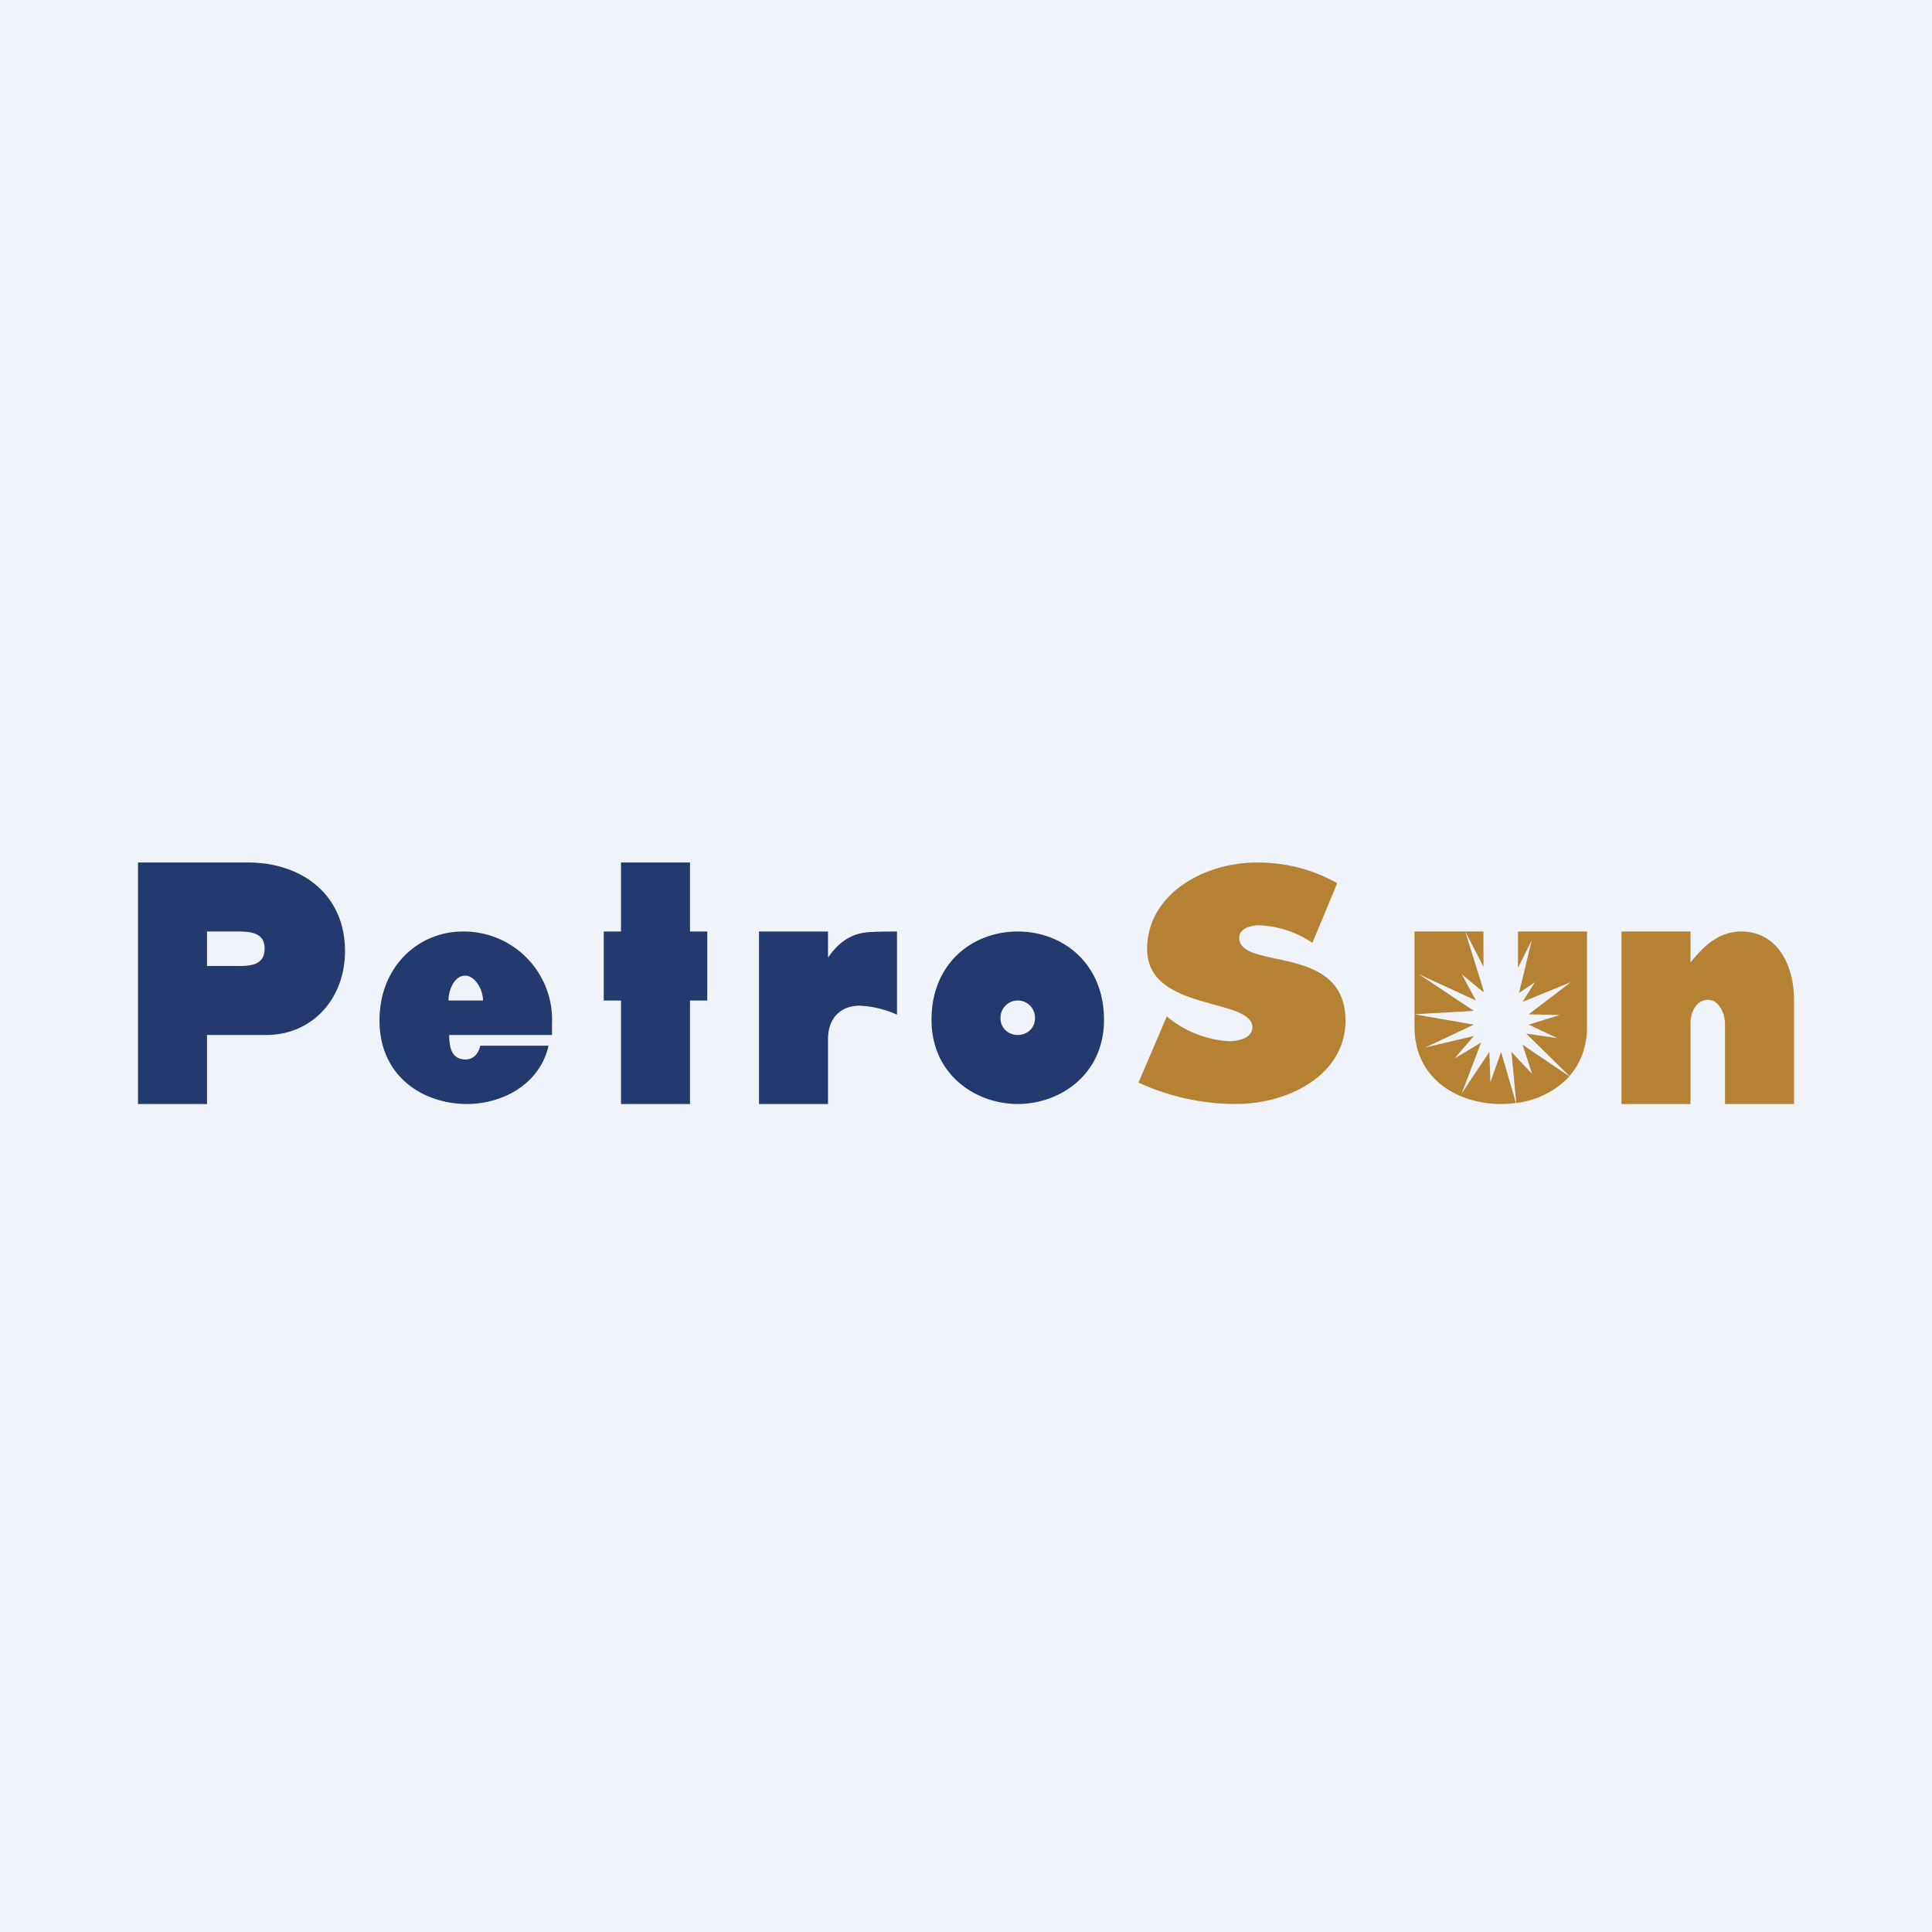 <svg width="56" height="56" viewBox="0 0 56 56" xmlns="http://www.w3.org/2000/svg"><path fill="#F0F3FA" d="M0 0h56v56H0z"/><path d="M7.19 25c1.55 0 2.81.92 2.81 2.57C10 28.94 9.06 30 7.71 30H6v2H4v-7h3.19ZM6 28h.75c.43 0 .92.03.92-.51 0-.52-.53-.49-.93-.49H6v1Zm5 1.58c0-1.56 1.12-2.58 2.42-2.58A2.56 2.56 0 0 1 16 29.68V30h-2.98c0 .38.08.71.48.71.21 0 .37-.16.42-.4h1.98c-.27 1.17-1.4 1.69-2.36 1.69-1.28 0-2.54-.8-2.54-2.42Zm2-.58h1c0-.32-.23-.72-.52-.72-.3 0-.48.4-.48.72Zm5-2v-2h2v2h.5v2H20v3h-2v-3h-.5v-2h.5Zm4 0h2v.76c.25-.37.57-.64 1.01-.72.21-.04.78-.04.99-.04v2.41a3 3 0 0 0-1.08-.26c-.58 0-.92.39-.92.97V32h-2v-5Z" fill="#223A6D"/><path d="m33 31.38.82-1.92a3.1 3.1 0 0 0 1.8.72c.27 0 .68-.09.68-.4 0-.87-3.05-.45-3.05-2.27 0-1.58 1.63-2.51 3.18-2.51.85 0 1.62.2 2.33.6l-.72 1.73a2.94 2.94 0 0 0-1.55-.51c-.23 0-.57.09-.57.36 0 .96 3.08.15 3.08 2.4 0 1.57-1.64 2.42-3.18 2.42-.97 0-1.95-.22-2.82-.62Z" fill="#B58233"/><path fill-rule="evenodd" d="M29.5 27c-1.3 0-2.5.91-2.5 2.56 0 1.59 1.28 2.44 2.5 2.44s2.5-.85 2.5-2.44c0-1.64-1.2-2.56-2.5-2.56Zm0 2a.5.5 0 0 0-.5.52c0 .27.22.48.5.48s.5-.21.5-.48a.5.5 0 0 0-.5-.52Z" fill="#223A6D"/><path d="M47 27h2v.9c.4-.51.85-.9 1.47-.9 1.02 0 1.53.93 1.53 1.99V32h-2v-2.32c0-.3-.17-.7-.5-.7-.33 0-.5.37-.5.66V32h-2v-5Zm-4.53 0H41v2.76c0 1.55 1.3 2.24 2.5 2.24.15 0 .3-.01.44-.03l-.43-1.48-.31.88-.03-.88-.8 1.2.56-1.47-.77.46.56-.65-1.4.33 1.4-.66-1.72-.3 1.72-.1-1.59-1.06 1.65.76-.41-.76.63.52v-.06l-.53-1.7Zm.53 1.02V27h-.53l.53 1.02Zm1 .03.4-.8-.37 1.53.46-.31-.36.57 1.4-.57-1.22.93.9.02-.9.28.83.39-.9-.13 1.25 1.23c.31-.35.51-.83.51-1.43V27h-2v1.05Zm1.49 3.15-1.36-.92.28.85-.6-.64.14 1.48a2.52 2.52 0 0 0 1.54-.77Z" fill="#B58233"/></svg>